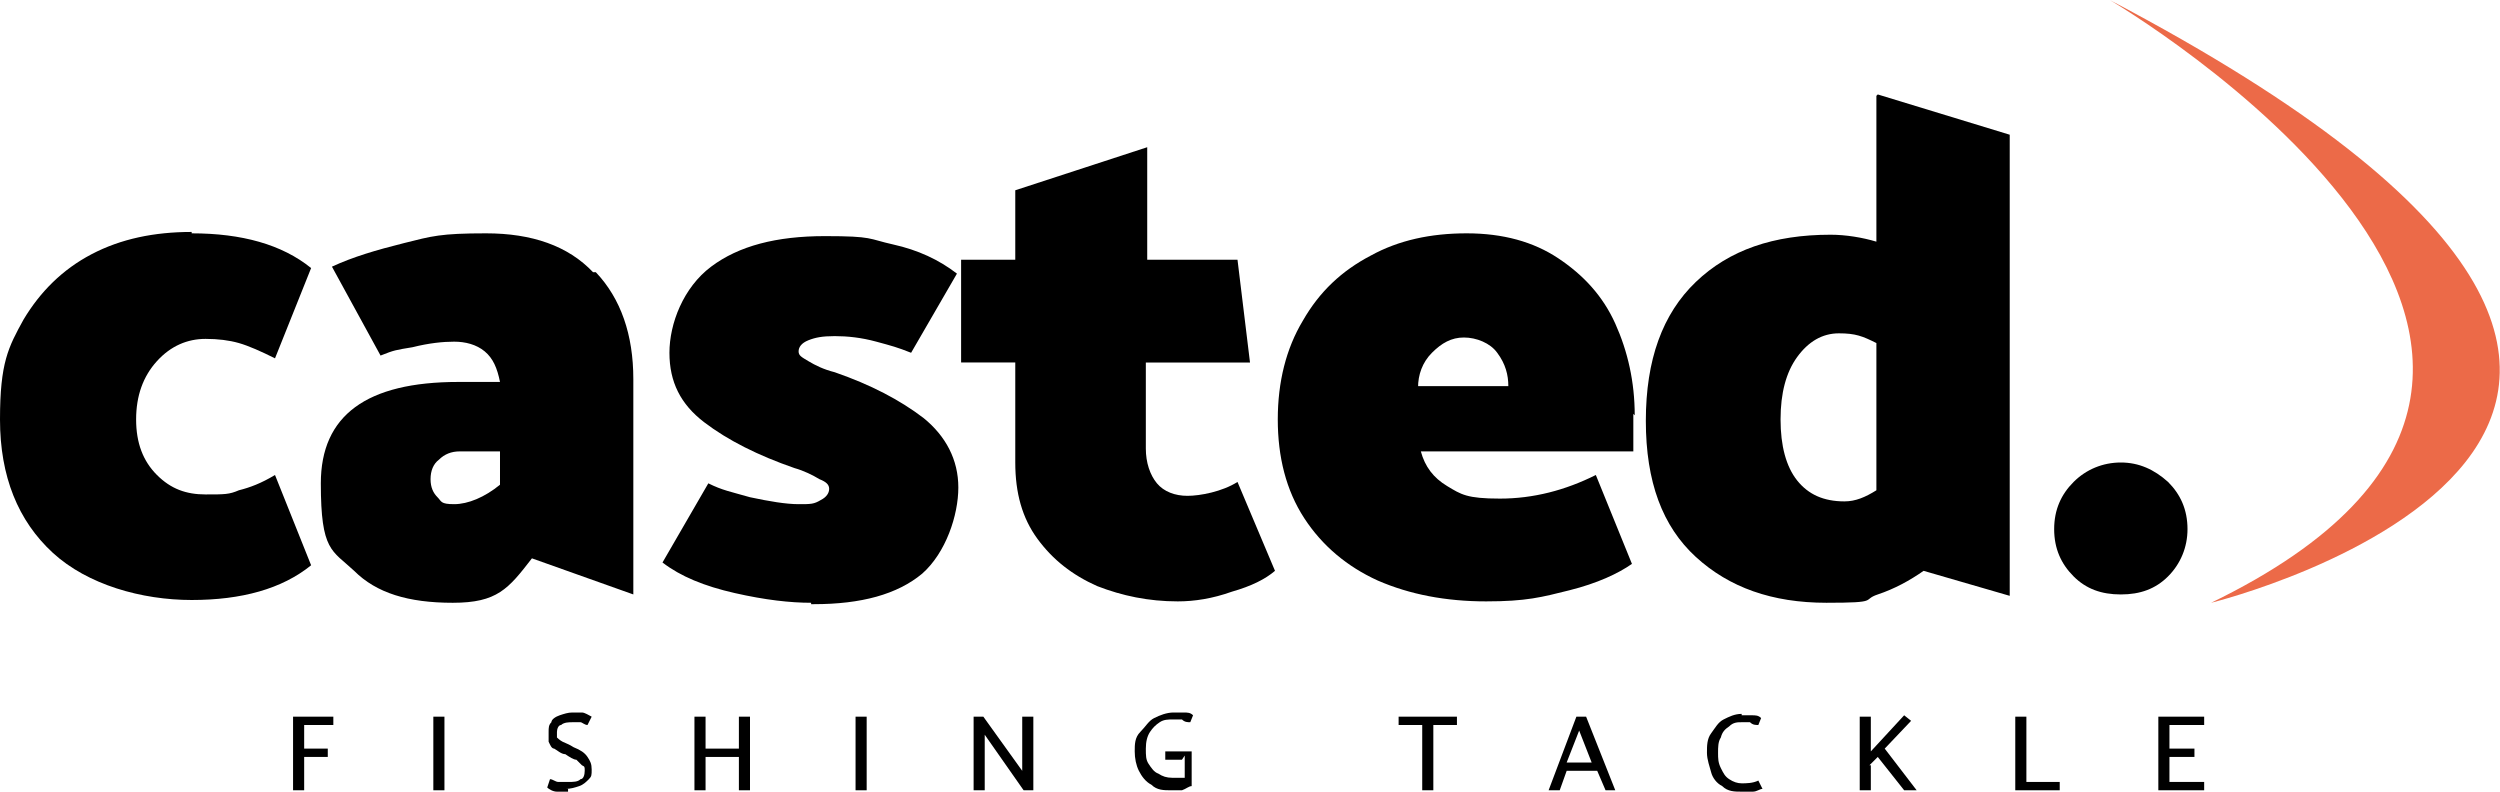 <?xml version="1.0" encoding="UTF-8"?>
<svg id="Layer_1" xmlns="http://www.w3.org/2000/svg" width="180" height="57" version="1.1" viewBox="0 0 180 57">
  <!-- Generator: Adobe Illustrator 29.5.0, SVG Export Plug-In . SVG Version: 2.1.0 Build 137)  -->
  <defs>
    <style>
      .st0 {
        fill: #ec6a48;
      }
    </style>
  </defs>
  <g>
    <g>
      <path d="M13.8,16.8c3.6,0,6.5.8,8.6,2.5l-2.6,6.5c-1-.5-1.9-.9-2.6-1.1s-1.5-.3-2.4-.3c-1.3,0-2.5.5-3.5,1.6s-1.5,2.5-1.5,4.2.5,3,1.5,4,2.1,1.4,3.5,1.4,1.7,0,2.4-.3c.8-.2,1.6-.5,2.6-1.1l2.6,6.5c-2.1,1.7-5,2.5-8.6,2.5s-7.5-1.1-10-3.4C1.3,37.5,0,34.3,0,30.2s.6-5.2,1.7-7.2c1.2-2,2.8-3.6,4.9-4.7,2.1-1.1,4.5-1.6,7.2-1.6h0Z"/>
      <path d="M42.7,19.6c-1.8-1.9-4.4-2.8-7.7-2.8s-3.9.2-5.9.7-3.7,1-5.2,1.7l3.5,6.4c1-.4,1.1-.4,2.3-.6,1.2-.3,2.2-.4,3-.4s1.6.2,2.2.7c.6.5.9,1.2,1.1,2.2h-3c-6.6,0-9.9,2.4-9.9,7.3s.8,4.8,2.4,6.3c1.6,1.6,3.9,2.3,7.1,2.3s4-1,5.7-3.2l7.3,2.6v-15.5c0-3.2-.9-5.8-2.7-7.7h-.2ZM36,34.9c-1.1.9-2.3,1.4-3.3,1.4s-.9-.2-1.2-.5-.5-.7-.5-1.3.2-1.1.6-1.4c.4-.4.9-.6,1.5-.6h2.9s0,2.4,0,2.4Z"/>
      <path d="M58.4,43.4c-1.5,0-3.3-.2-5.5-.7s-3.9-1.2-5.2-2.2l3.3-5.7c1,.5,1.6.6,3,1,1.4.3,2.6.5,3.5.5s1.1,0,1.6-.3c.4-.2.6-.5.6-.8s-.2-.5-.7-.7c-.5-.3-1.1-.6-1.8-.8-2.6-.9-4.8-2-6.5-3.3s-2.5-2.9-2.5-5,1-4.7,3-6.2,4.7-2.2,8.2-2.2,3.1.2,4.9.6c1.8.4,3.3,1.1,4.6,2.1l-3.3,5.7c-1-.4-1.4-.5-2.5-.8s-2.1-.4-3-.4-1.4.1-1.9.3c-.5.2-.7.5-.7.8s.2.4.7.7c.5.3,1.1.6,1.9.8,2.6.9,4.7,2,6.4,3.3,1.6,1.3,2.5,3,2.5,5s-.9,4.7-2.6,6.2c-1.8,1.5-4.4,2.2-7.8,2.2h-.2Z"/>
      <path d="M82.5,18.7h6.6l.9,7.4h-7.5v6.2c0,1,.3,1.9.8,2.5s1.3.9,2.2.9,2.5-.3,3.6-1l2.7,6.4c-.7.6-1.7,1.1-3.1,1.5-1.4.5-2.7.7-3.9.7-2.1,0-4-.4-5.8-1.1-1.8-.8-3.2-1.9-4.3-3.4-1.1-1.5-1.6-3.3-1.6-5.5v-7.2h-3.9v-7.4h3.9v-5l9.5-3.1v8.1h0Z"/>
      <path d="M117.7,29.9c0-2.4-.5-4.6-1.4-6.6s-2.3-3.5-4.1-4.7c-1.8-1.2-4-1.8-6.6-1.8s-4.9.5-6.9,1.6c-2.1,1.1-3.7,2.6-4.9,4.7-1.2,2-1.8,4.4-1.8,7.1s.6,5.1,1.9,7.1,3.1,3.5,5.3,4.5c2.3,1,4.9,1.5,7.8,1.5s4-.3,6-.8,3.5-1.2,4.5-1.9l-2.6-6.4c-2.2,1.1-4.5,1.7-6.9,1.7s-2.8-.3-3.8-.9c-1-.6-1.6-1.4-1.9-2.5h15.3v-2.7h0ZM102.1,27.9c0-.9.3-1.8,1-2.5s1.4-1.1,2.3-1.1,1.9.4,2.4,1.1c.6.8.8,1.6.8,2.4h-6.5Z"/>
      <path d="M135.1,6.9v10.5c-1-.3-2.2-.5-3.3-.5-4.1,0-7.3,1.1-9.7,3.4-2.4,2.3-3.6,5.6-3.6,10s1.2,7.6,3.6,9.8,5.5,3.3,9.4,3.3,2.5-.2,3.7-.6c1.2-.4,2.3-1,3.3-1.7l6.2,1.8V9.7l-9.5-2.9h0ZM135.1,35.3c-.8.5-1.5.8-2.3.8-1.5,0-2.6-.5-3.4-1.5-.8-1-1.2-2.5-1.2-4.4s.4-3.4,1.2-4.5,1.8-1.7,3-1.7,1.7.2,2.7.7v10.6Z"/>
      <path d="M157.5,38.1c0,1.3-.5,2.5-1.4,3.4s-2,1.3-3.4,1.3-2.5-.4-3.4-1.3c-.9-.9-1.4-2-1.4-3.4s.5-2.5,1.4-3.4,2.1-1.4,3.4-1.4,2.4.5,3.4,1.4c.9.9,1.4,2,1.4,3.4Z"/>
    </g>
    <path class="st0" d="M151.9,0s43.8,25.7,7.3,43.4c0,0,51.3-12.6-7.3-43.4Z"/>
  </g>
  <g>
    <path d="M21.9,53.9h1.7v.6h-1.7v2.4h-.8v-5.3h2.9v.6c.1,0-2.1,0-2.1,0v1.8h0Z"/>
    <path d="M32,51.6v5.3h-.8v-5.3h.8Z"/>
    <path d="M40.9,57c-.2,0-.5,0-.8,0-.3,0-.6-.2-.7-.3l.2-.6c.2,0,.4.2.6.2s.5,0,.7,0c.4,0,.7,0,.9-.2.2,0,.3-.3.3-.6s0-.3-.2-.4l-.4-.4c-.2,0-.5-.2-.8-.4-.3,0-.6-.3-.8-.4-.2,0-.3-.3-.4-.5,0-.2,0-.4,0-.7s0-.5.2-.7c0-.2.3-.4.6-.5s.6-.2.9-.2.5,0,.7,0c.2,0,.5.2.7.3l-.3.6c-.2,0-.4-.2-.5-.2h-.6c-.2,0-.6,0-.8.2-.2,0-.3.3-.3.5s0,.3,0,.4c0,0,.2.2.4.3s.5.2.8.4c.5.2.8.4,1,.7s.3.5.3.9,0,.5-.2.7-.4.4-.7.5-.6.2-1,.2h.2Z"/>
    <path d="M54,51.6v5.3h-.8v-2.4h-2.4v2.4h-.8v-5.3h.8v2.3h2.4v-2.3h.8Z"/>
    <path d="M62.4,51.6v5.3h-.8v-5.3h.8Z"/>
    <path d="M70.9,52.9v4h-.8v-5.3h.7l2.8,3.9v-3.9h.8v5.3h-.7l-2.8-4Z"/>
    <path d="M85.1,54.7h-1.2v-.6h1.9v2.5c-.2,0-.4.2-.7.3-.3,0-.6,0-.8,0-.5,0-1,0-1.4-.4-.4-.2-.7-.6-.9-1-.2-.4-.3-.9-.3-1.4s0-1,.4-1.4.6-.8,1-1,.9-.4,1.4-.4h.7c.3,0,.5,0,.7.2l-.2.5c-.2,0-.4,0-.6-.2h-.6c-.4,0-.7,0-1,.2s-.5.4-.7.7-.3.7-.3,1.2,0,.8.2,1.1.4.6.7.7c.3.2.6.3,1,.3s.6,0,.9,0v-1.6l-.2.3Z"/>
    <path d="M100.7,51.6h4.2v.6c0,0-1.7,0-1.7,0v4.7h-.8v-4.7h-1.7v-.6Z"/>
    <path d="M111.5,56.9l2-5.3h.7l2.1,5.3h-.7c0,0-.6-1.4-.6-1.4h-2.2l-.5,1.4h-.8ZM112.9,54.9h1.7l-.9-2.3-.9,2.3h.1Z"/>
    <path d="M125.4,51.5h.7c.3,0,.5,0,.7.2l-.2.5c-.2,0-.4,0-.6-.2h-.6c-.3,0-.6,0-.9.3-.3.2-.5.4-.6.8-.2.3-.2.7-.2,1.1s0,.7.2,1.1.3.6.6.8c.3.2.6.3.9.3s.8,0,1.2-.2l.3.6c-.2,0-.4.2-.7.2h-.8c-.5,0-1,0-1.4-.4-.4-.2-.7-.6-.8-1s-.3-.9-.3-1.4,0-1,.3-1.4.5-.8.9-1,.8-.4,1.3-.4h0Z"/>
    <path d="M134.7,55.1v1.8h-.8v-5.3h.8v2.5l2.4-2.6.5.4-1.9,2,2.3,3h-.9l-1.9-2.4-.6.6h0Z"/>
    <path d="M145.9,56.3h2.4v.6h-3.2v-5.3h.8v4.7Z"/>
    <path d="M158.7,56.3v.6c.1,0-3.3,0-3.3,0v-5.3h3.3v.6c.1,0-2.5,0-2.5,0v1.7h1.8v.6c.1,0-1.8,0-1.8,0v1.8s2.5,0,2.5,0Z"/>
  </g>
</svg>